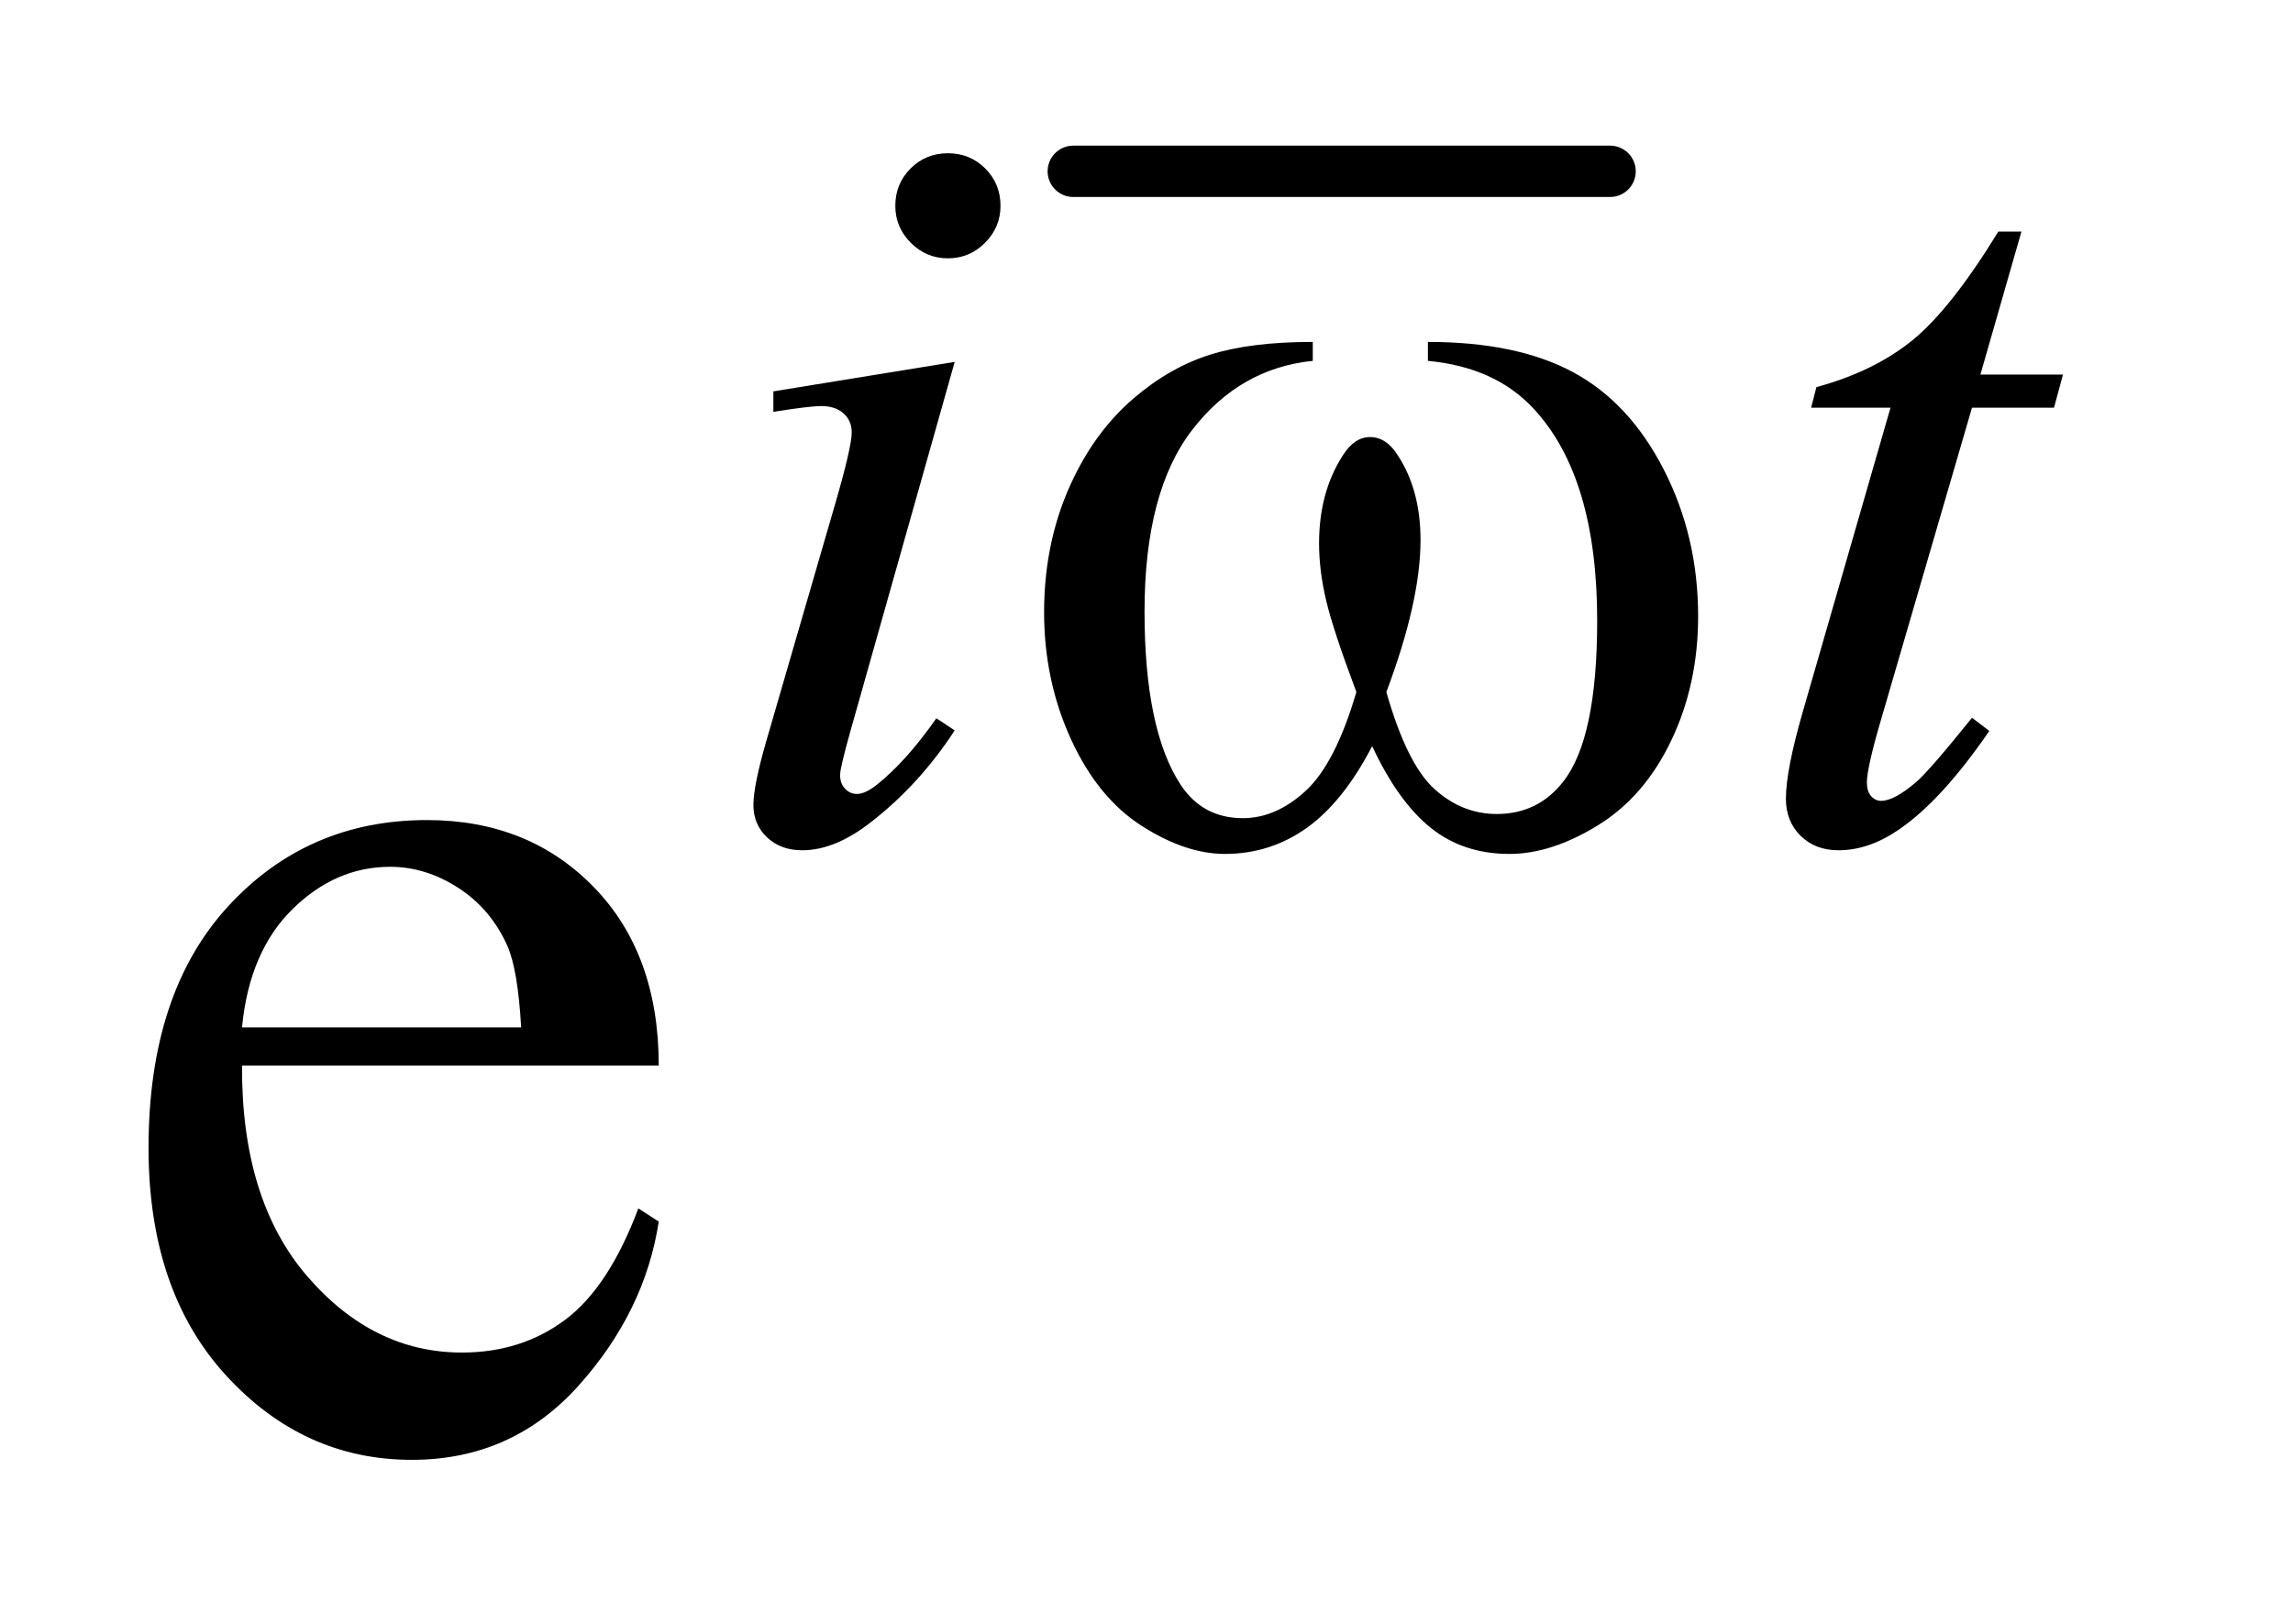 <?xml version="1.0" encoding="UTF-8"?>
<!DOCTYPE svg PUBLIC '-//W3C//DTD SVG 1.0//EN'
          'http://www.w3.org/TR/2001/REC-SVG-20010904/DTD/svg10.dtd'>
<svg stroke-dasharray="none" shape-rendering="auto" xmlns="http://www.w3.org/2000/svg" font-family="'Dialog'" text-rendering="auto" width="24" fill-opacity="1" color-interpolation="auto" color-rendering="auto" preserveAspectRatio="xMidYMid meet" font-size="12px" viewBox="0 0 24 17" fill="black" xmlns:xlink="http://www.w3.org/1999/xlink" stroke="black" image-rendering="auto" stroke-miterlimit="10" stroke-linecap="square" stroke-linejoin="miter" font-style="normal" stroke-width="1" height="17" stroke-dashoffset="0" font-weight="normal" stroke-opacity="1"
><!--Generated by the Batik Graphics2D SVG Generator--><defs id="genericDefs"
  /><g
  ><defs id="defs1"
    ><clipPath clipPathUnits="userSpaceOnUse" id="clipPath1"
      ><path d="M1.056 2.365 L15.856 2.365 L15.856 13.142 L1.056 13.142 L1.056 2.365 Z"
      /></clipPath
      ><clipPath clipPathUnits="userSpaceOnUse" id="clipPath2"
      ><path d="M33.739 75.551 L33.739 419.886 L506.574 419.886 L506.574 75.551 Z"
      /></clipPath
    ></defs
    ><g stroke-width="11" transform="scale(1.576,1.576) translate(-1.056,-2.365) matrix(0.031,0,0,0.031,0,0)" stroke-linejoin="round" stroke-linecap="round"
    ><line y2="113" fill="none" x1="264" clip-path="url(#clipPath2)" x2="379" y1="113"
    /></g
    ><g transform="matrix(0.049,0,0,0.049,-1.664,-3.726)"
    ><path d="M85.656 303.703 Q85.516 332.391 99.578 348.703 Q113.641 365.016 132.625 365.016 Q145.281 365.016 154.633 358.055 Q163.984 351.094 170.312 334.219 L174.672 337.031 Q171.719 356.297 157.516 372.117 Q143.312 387.938 121.938 387.938 Q98.734 387.938 82.211 369.867 Q65.688 351.797 65.688 321.281 Q65.688 288.234 82.633 269.742 Q99.578 251.25 125.172 251.25 Q146.828 251.25 160.75 265.523 Q174.672 279.797 174.672 303.703 L85.656 303.703 ZM85.656 295.547 L145.281 295.547 Q144.578 283.172 142.328 278.109 Q138.812 270.234 131.852 265.734 Q124.891 261.234 117.297 261.234 Q105.625 261.234 96.414 270.305 Q87.203 279.375 85.656 295.547 Z" stroke="none" clip-path="url(#clipPath2)"
    /></g
    ><g transform="matrix(0.049,0,0,0.049,-1.664,-3.726)"
    ><path d="M236.438 108.781 Q241.156 108.781 244.414 112.039 Q247.672 115.297 247.672 120.016 Q247.672 124.609 244.359 127.922 Q241.047 131.234 236.438 131.234 Q231.828 131.234 228.516 127.922 Q225.203 124.609 225.203 120.016 Q225.203 115.297 228.461 112.039 Q231.719 108.781 236.438 108.781 ZM237.891 153.359 L215.656 232.094 Q213.406 240.062 213.406 241.641 Q213.406 243.438 214.477 244.555 Q215.547 245.672 217 245.672 Q218.688 245.672 221.047 243.875 Q227.453 238.828 233.969 229.5 L237.891 232.094 Q230.266 243.766 219.922 251.75 Q212.297 257.703 205.328 257.703 Q200.719 257.703 197.805 254.945 Q194.891 252.188 194.891 248.031 Q194.891 243.875 197.688 234.219 L212.297 183.906 Q215.891 171.562 215.891 168.406 Q215.891 165.938 214.148 164.367 Q212.406 162.797 209.375 162.797 Q206.906 162.797 199.156 164.031 L199.156 159.656 L237.891 153.359 ZM465.75 125.516 L456.984 156.062 L474.625 156.062 L472.703 163.141 L455.188 163.141 L435.875 229.391 Q432.734 240.062 432.734 243.203 Q432.734 245.109 433.633 246.125 Q434.531 247.141 435.766 247.141 Q438.562 247.141 443.172 243.203 Q445.875 240.969 455.188 229.391 L458.891 232.203 Q448.562 247.25 439.359 253.422 Q433.062 257.703 426.672 257.703 Q421.719 257.703 418.578 254.609 Q415.438 251.516 415.438 246.688 Q415.438 240.625 419.031 228.156 L437.781 163.141 L420.828 163.141 L421.953 158.75 Q434.297 155.391 442.5 148.703 Q450.703 142.016 460.812 125.516 L465.75 125.516 Z" stroke="none" clip-path="url(#clipPath2)"
    /></g
    ><g transform="matrix(0.049,0,0,0.049,-1.664,-3.726)"
    ><path d="M338.969 153.141 L338.969 149.094 Q357.953 149.094 369.969 155.555 Q381.984 162.016 389.336 176.336 Q396.688 190.656 396.688 207.719 Q396.688 222.203 390.961 234.219 Q385.234 246.234 375.297 252.359 Q365.359 258.484 356.375 258.484 Q346.484 258.484 339.523 252.867 Q332.562 247.25 327.062 235.453 Q320.891 247.359 313.086 252.922 Q305.281 258.484 295.625 258.484 Q287.188 258.484 277.812 252.477 Q268.438 246.469 262.711 233.945 Q256.984 221.422 256.984 206.828 Q256.984 190.984 263.391 177.953 Q268.328 167.844 276.023 161.219 Q283.719 154.594 292.367 151.844 Q301.016 149.094 314.375 149.094 L314.375 153.141 Q298.766 154.719 288.602 167.914 Q278.438 181.109 278.438 206.703 Q278.438 231.984 286.188 243.766 Q290.906 250.844 299.438 250.844 Q306.516 250.844 312.859 245.008 Q319.203 239.172 323.688 223.891 Q318.75 210.75 317.234 204.352 Q315.719 197.953 315.719 192.109 Q315.719 181.219 320.781 173.359 Q323.25 169.422 326.609 169.422 Q330.094 169.422 332.562 173.359 Q337.391 180.766 337.391 191.438 Q337.391 204.469 330.094 223.891 Q334.469 239.281 340.367 244.617 Q346.266 249.953 353.672 249.953 Q362.438 249.953 367.828 243.094 Q375.125 233.891 375.125 208.625 Q375.125 177.953 361.547 163.359 Q353.344 154.484 338.969 153.141 Z" stroke="none" clip-path="url(#clipPath2)"
    /></g
  ></g
></svg
>
